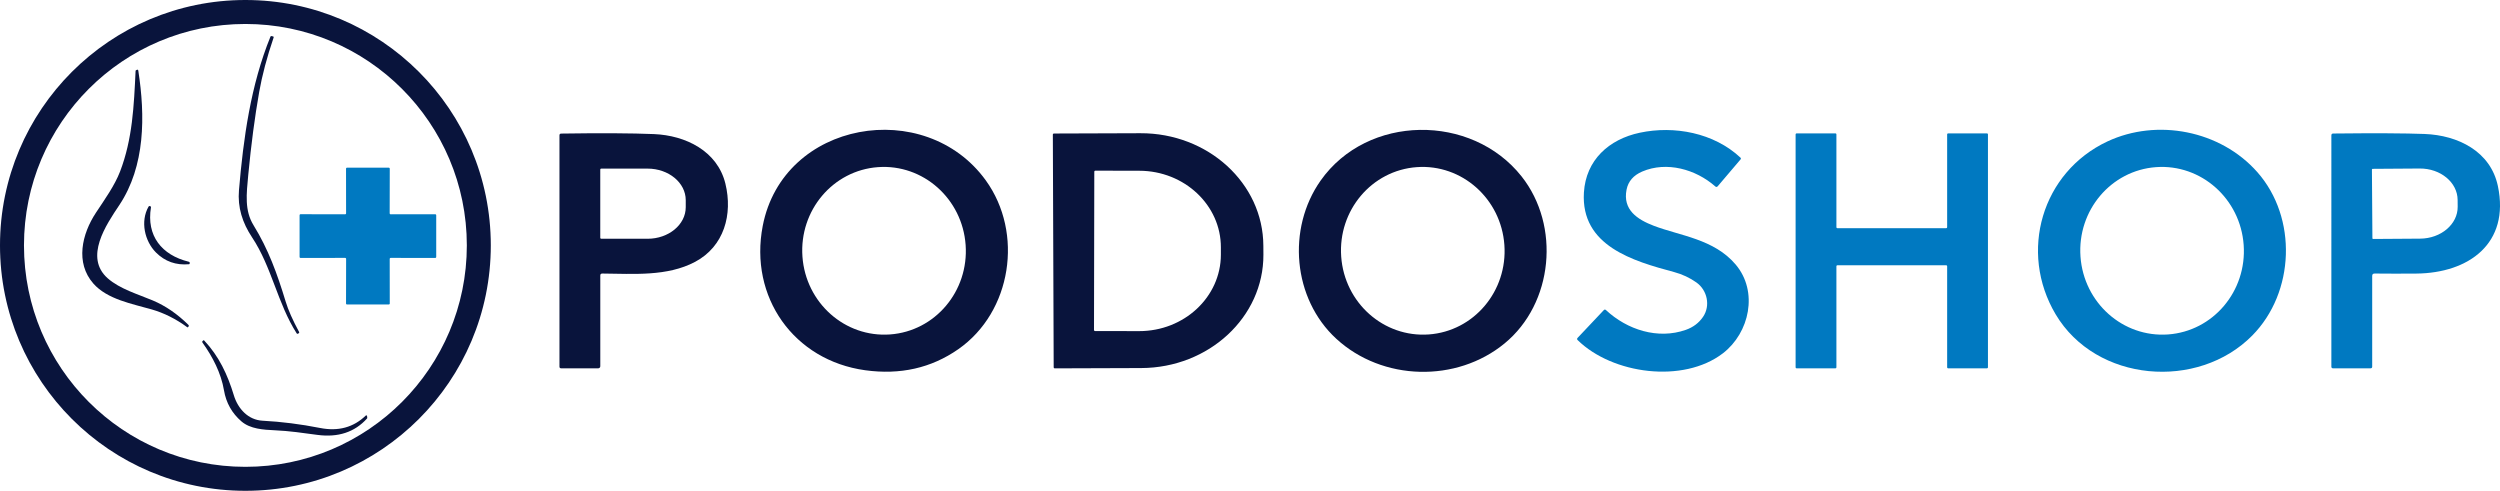 <?xml version="1.0" encoding="UTF-8"?>
<svg id="Layer_1" data-name="Layer 1" xmlns="http://www.w3.org/2000/svg" viewBox="0 0 835.26 163.98">
  <defs>
    <style>
      .cls-1 {
        fill: #09143c;
      }

      .cls-2 {
        fill: #0079c1;
      }
    </style>
  </defs>
  <g id="svg_15" data-name="svg 15">
    <path id="svg_1" data-name="svg 1" class="cls-1" d="M163.98,81.99c0,45.28-36.71,81.99-81.99,81.99S0,127.27,0,81.99,36.71,0,81.99,0c45.28,0,81.99,36.71,81.99,81.99ZM155.97,81.99c0-40.86-33.12-73.98-73.98-73.98C41.13,8.01,8.01,41.13,8.01,81.99s33.12,73.98,73.98,73.98h0c40.86,0,73.98-33.12,73.98-73.98h0s0,0,0,0Z"/>
    <path id="svg_2" data-name="svg 2" class="cls-1" d="M91.41,12.57c-2.21,6.47-3.82,12.54-4.82,18.19-1.46,8.27-2.67,17.47-3.64,27.59-.63,6.63-1.26,12,1.76,16.91,4.97,8.08,7.87,16.1,10.73,25.5.85,2.81,2.34,6.18,4.46,10.1.12.21.08.37-.13.5l-.25.14c-.13.08-.3.04-.38-.09,0,0,0,0,0,0-6.46-10.11-8.29-22.11-14.93-32.12-3.24-4.88-4.86-10.02-4.37-15.74,1.47-17.32,3.91-35.07,10.53-51.33.05-.13.19-.2.33-.17l.48.11c.23.05.3.19.23.41h0Z"/>
    <path id="svg_3" data-name="svg 3" class="cls-1" d="M50.69,103.38c-6.45-1.86-14.84-3.34-19.51-8.66-6.07-6.92-3.84-16.52.88-23.66,2.89-4.37,6.24-9.04,8.05-13.74,4.17-10.86,4.64-21.99,5.19-33.63,0-.1.05-.17.14-.21l.25-.13c.29-.15.47-.06.52.27,2.32,15.06,2.37,31.84-6.37,44.94-4.36,6.52-11.81,17.42-3.83,24.44,4.06,3.57,10.17,5.33,15.05,7.39,4.23,1.78,8.2,4.5,11.91,8.17.14.14.15.37.02.53l-.17.21c-.08.09-.17.1-.26.03-3.79-2.78-7.75-4.76-11.87-5.95h0Z"/>
    <path id="svg_4" data-name="svg 4" class="cls-1" d="M329.36,60.27c12.68,17.55,8.69,43.93-9.19,56.4-9.03,6.3-19.4,8.64-31.11,7.03-23.85-3.29-38.82-24.45-34.23-48.22,6.81-35.25,54.3-43.22,74.53-15.21h0ZM297.36,111.74c15.06-1.08,26.36-14.46,25.26-29.9,0,0,0,0,0,0-1.1-15.44-14.2-27.08-29.26-26,0,0,0,0,0,0-15.06,1.08-26.36,14.46-25.26,29.9,0,0,0,0,0,0,1.1,15.44,14.2,27.08,29.26,26,0,0,0,0,0,0Z"/>
    <path id="svg_5" data-name="svg 5" class="cls-1" d="M508.36,58.93c13.03,16.47,10.64,42.42-5.69,55.82-16.02,13.16-40.78,12.61-56.2-1.56-14.57-13.38-16.53-36.81-5.27-52.82,15.66-22.26,50.47-22.52,67.16-1.44ZM477.36,111.74c15.06-1.08,26.36-14.46,25.26-29.9,0,0,0,0,0,0-1.1-15.44-14.2-27.08-29.26-26,0,0,0,0,0,0-15.06,1.08-26.36,14.46-25.26,29.9,0,0,0,0,0,0,1.1,15.44,14.2,27.08,29.26,26,0,0,0,0,0,0Z"/>
    <path id="svg_6" data-name="svg 6" class="cls-2" d="M581.54,53.24l-7.63,8.97c-.26.31-.54.33-.85.06-6.5-5.72-16.23-8.46-24.39-4.96-2.93,1.26-4.68,3.27-5.23,6.04-1.35,6.78,3.64,10,9.11,12.09,8.69,3.33,20.11,4.39,27.34,12.94,7.63,9.01,4.66,22.82-4.28,29.67-13.27,10.17-36.94,6.95-48.52-4.43-.24-.24-.24-.49-.01-.74l8.74-9.26c.23-.25.48-.26.73-.03,7.1,6.62,17.38,9.89,26.67,6.62,2.46-.86,4.39-2.31,5.78-4.36,2.51-3.68,1.44-8.86-2.2-11.46-2.23-1.59-4.74-2.76-7.52-3.51-13.55-3.64-31.19-8.68-30.09-26.58.67-10.81,8.31-17.76,18.67-19.96,11.49-2.44,24.75,0,33.65,8.34.16.15.17.4.03.56h0Z"/>
    <path id="svg_7" data-name="svg 7" class="cls-2" d="M704.13,47.24c16.52-7.72,37.72-3.73,50.08,10.3,13.43,15.25,12.49,40.17-1.72,54.56-18.14,18.39-52.17,15.69-65.7-7.1-12.37-20.84-4.63-47.47,17.34-57.76h0ZM724.36,111.74c15.06-1.08,26.36-14.46,25.26-29.9,0,0,0,0,0,0-1.1-15.44-14.2-27.08-29.26-26,0,0,0,0,0,0-15.06,1.08-26.36,14.46-25.26,29.9,0,0,0,0,0,0,1.1,15.44,14.2,27.08,29.26,26,0,0,0,0,0,0Z"/>
    <path id="svg_8" data-name="svg 8" class="cls-1" d="M200.56,92.05v30.31c0,.39-.31.7-.69.7h-12.38c-.38,0-.57-.19-.57-.57V45.22c0-.39.2-.59.59-.59,13.19-.2,23.52-.14,30.99.17,10.56.44,21.19,5.63,23.86,16.56,2.51,10.27-.42,20.96-10.11,26.12-9.33,4.95-20.56,4-31.02,3.91-.45,0-.67.22-.67.66ZM200.55,56.66v22.78c0,.18.15.33.33.33h15.48c7.04,0,12.75-4.72,12.75-10.54h0v-2.36c0-5.82-5.71-10.54-12.75-10.54h-15.48c-.18,0-.33.15-.33.33Z"/>
    <path id="svg_9" data-name="svg 9" class="cls-1" d="M351.76,44.97c0-.2.16-.36.36-.36l28.88-.1c22.62-.08,41.02,16.75,41.09,37.59h0s.02,3,.02,3c.07,20.84-18.21,37.79-40.83,37.87l-28.88.1c-.2,0-.36-.16-.36-.36l-.28-77.74h0ZM365.61,57.33l-.1,52.96c0,.17.14.31.31.31l14.73.03c15.08.03,27.32-11.4,27.35-25.52h0v-2.44c.03-14.12-12.17-25.59-27.25-25.62l-14.73-.03c-.17,0-.31.14-.31.31h0Z"/>
    <path id="svg_10" data-name="svg 10" class="cls-2" d="M650.55,75.93v-31.06c0-.17.14-.31.31-.31h13.01c.17,0,.31.14.31.31v77.88c-.01.17-.15.31-.32.31h-13c-.17,0-.31-.14-.31-.31v-33.82c0-.17-.14-.31-.31-.31h-36.38c-.17,0-.31.14-.31.31v33.82c0,.17-.14.31-.31.31h-13.01c-.17,0-.31-.14-.31-.31V44.87c.01-.17.15-.31.32-.31h13c.17,0,.31.14.31.31v31.06c0,.17.14.31.31.31h36.38c.17,0,.31-.14.31-.31Z"/>
    <path id="svg_11" data-name="svg 11" class="cls-2" d="M792.56,92.18v30.31c0,.38-.19.57-.57.57h-12.5c-.38,0-.57-.19-.57-.57V45.23c0-.41.21-.62.62-.62,13.85-.15,24.03-.1,30.54.15,11.12.43,22.02,5.78,24.47,17.39,4.06,19.21-9.77,29.09-27.23,29.25-4.71.04-9.37.04-13.96-.01-.53,0-.8.26-.8.79h0ZM792.47,56.63l.16,22.98c0,.13.1.23.23.23l15.73-.11c6.96-.05,12.57-4.82,12.53-10.65,0,0,0,0,0,0l-.02-2.3c-.04-5.84-5.71-10.53-12.67-10.48l-15.73.11c-.13,0-.23.1-.23.23Z"/>
    <path id="svg_12" data-name="svg 12" class="cls-2" d="M115.63,71.26l-.02-14.9c0-.19.15-.34.34-.34h13.93c.19.01.34.16.34.35l-.03,14.89c0,.19.15.34.34.34l14.87-.02c.19,0,.34.15.34.34v13.92c0,.19-.15.34-.34.34l-14.86-.02c-.19,0-.34.15-.34.34l.02,14.89c0,.19-.15.34-.34.34h-13.93c-.19,0-.34-.15-.34-.34l.03-14.89c0-.19-.15-.34-.34-.34l-14.87.02c-.19,0-.34-.15-.34-.34v-13.93c0-.19.15-.34.34-.34l14.86.03c.19,0,.34-.15.34-.34h0Z"/>
    <path id="svg_13" data-name="svg 13" class="cls-1" d="M50.44,69.26c-1.58,9.52,3.58,15.97,12.61,18.18.26.07.38.24.35.51-.01.09-.05.18-.1.26-.03.05-.07.07-.12.07-4.39.39-8.08-.92-11.09-3.94-3.74-3.77-5.28-10.33-2.46-15.31.11-.19.27-.25.48-.19.09.03.18.08.25.16.07.07.09.16.08.26Z"/>
    <path id="svg_14" data-name="svg 14" class="cls-1" d="M78.13,132.08c1.38,4.51,4.78,8.22,9.59,8.48,6.27.33,12.69,1.14,19.24,2.43,6.06,1.19,11.15-.19,15.26-4.16.09-.09.25-.09.34.01.04.04.06.09.07.14l.07.62c0,.08-.02.17-.08.23-4.13,4.57-9.66,6.39-16.57,5.47-4.69-.63-9.48-1.34-14.23-1.54-3.81-.17-8.21-.43-11.16-2.97-3.17-2.74-5.12-6.2-5.83-10.38-.98-5.78-3.79-11.22-7.19-15.95-.13-.18-.12-.35.04-.5l.24-.23c.09-.09.18-.09.27,0,4.96,5.28,7.83,11.41,9.94,18.35h0Z"/>
  </g>
</svg>